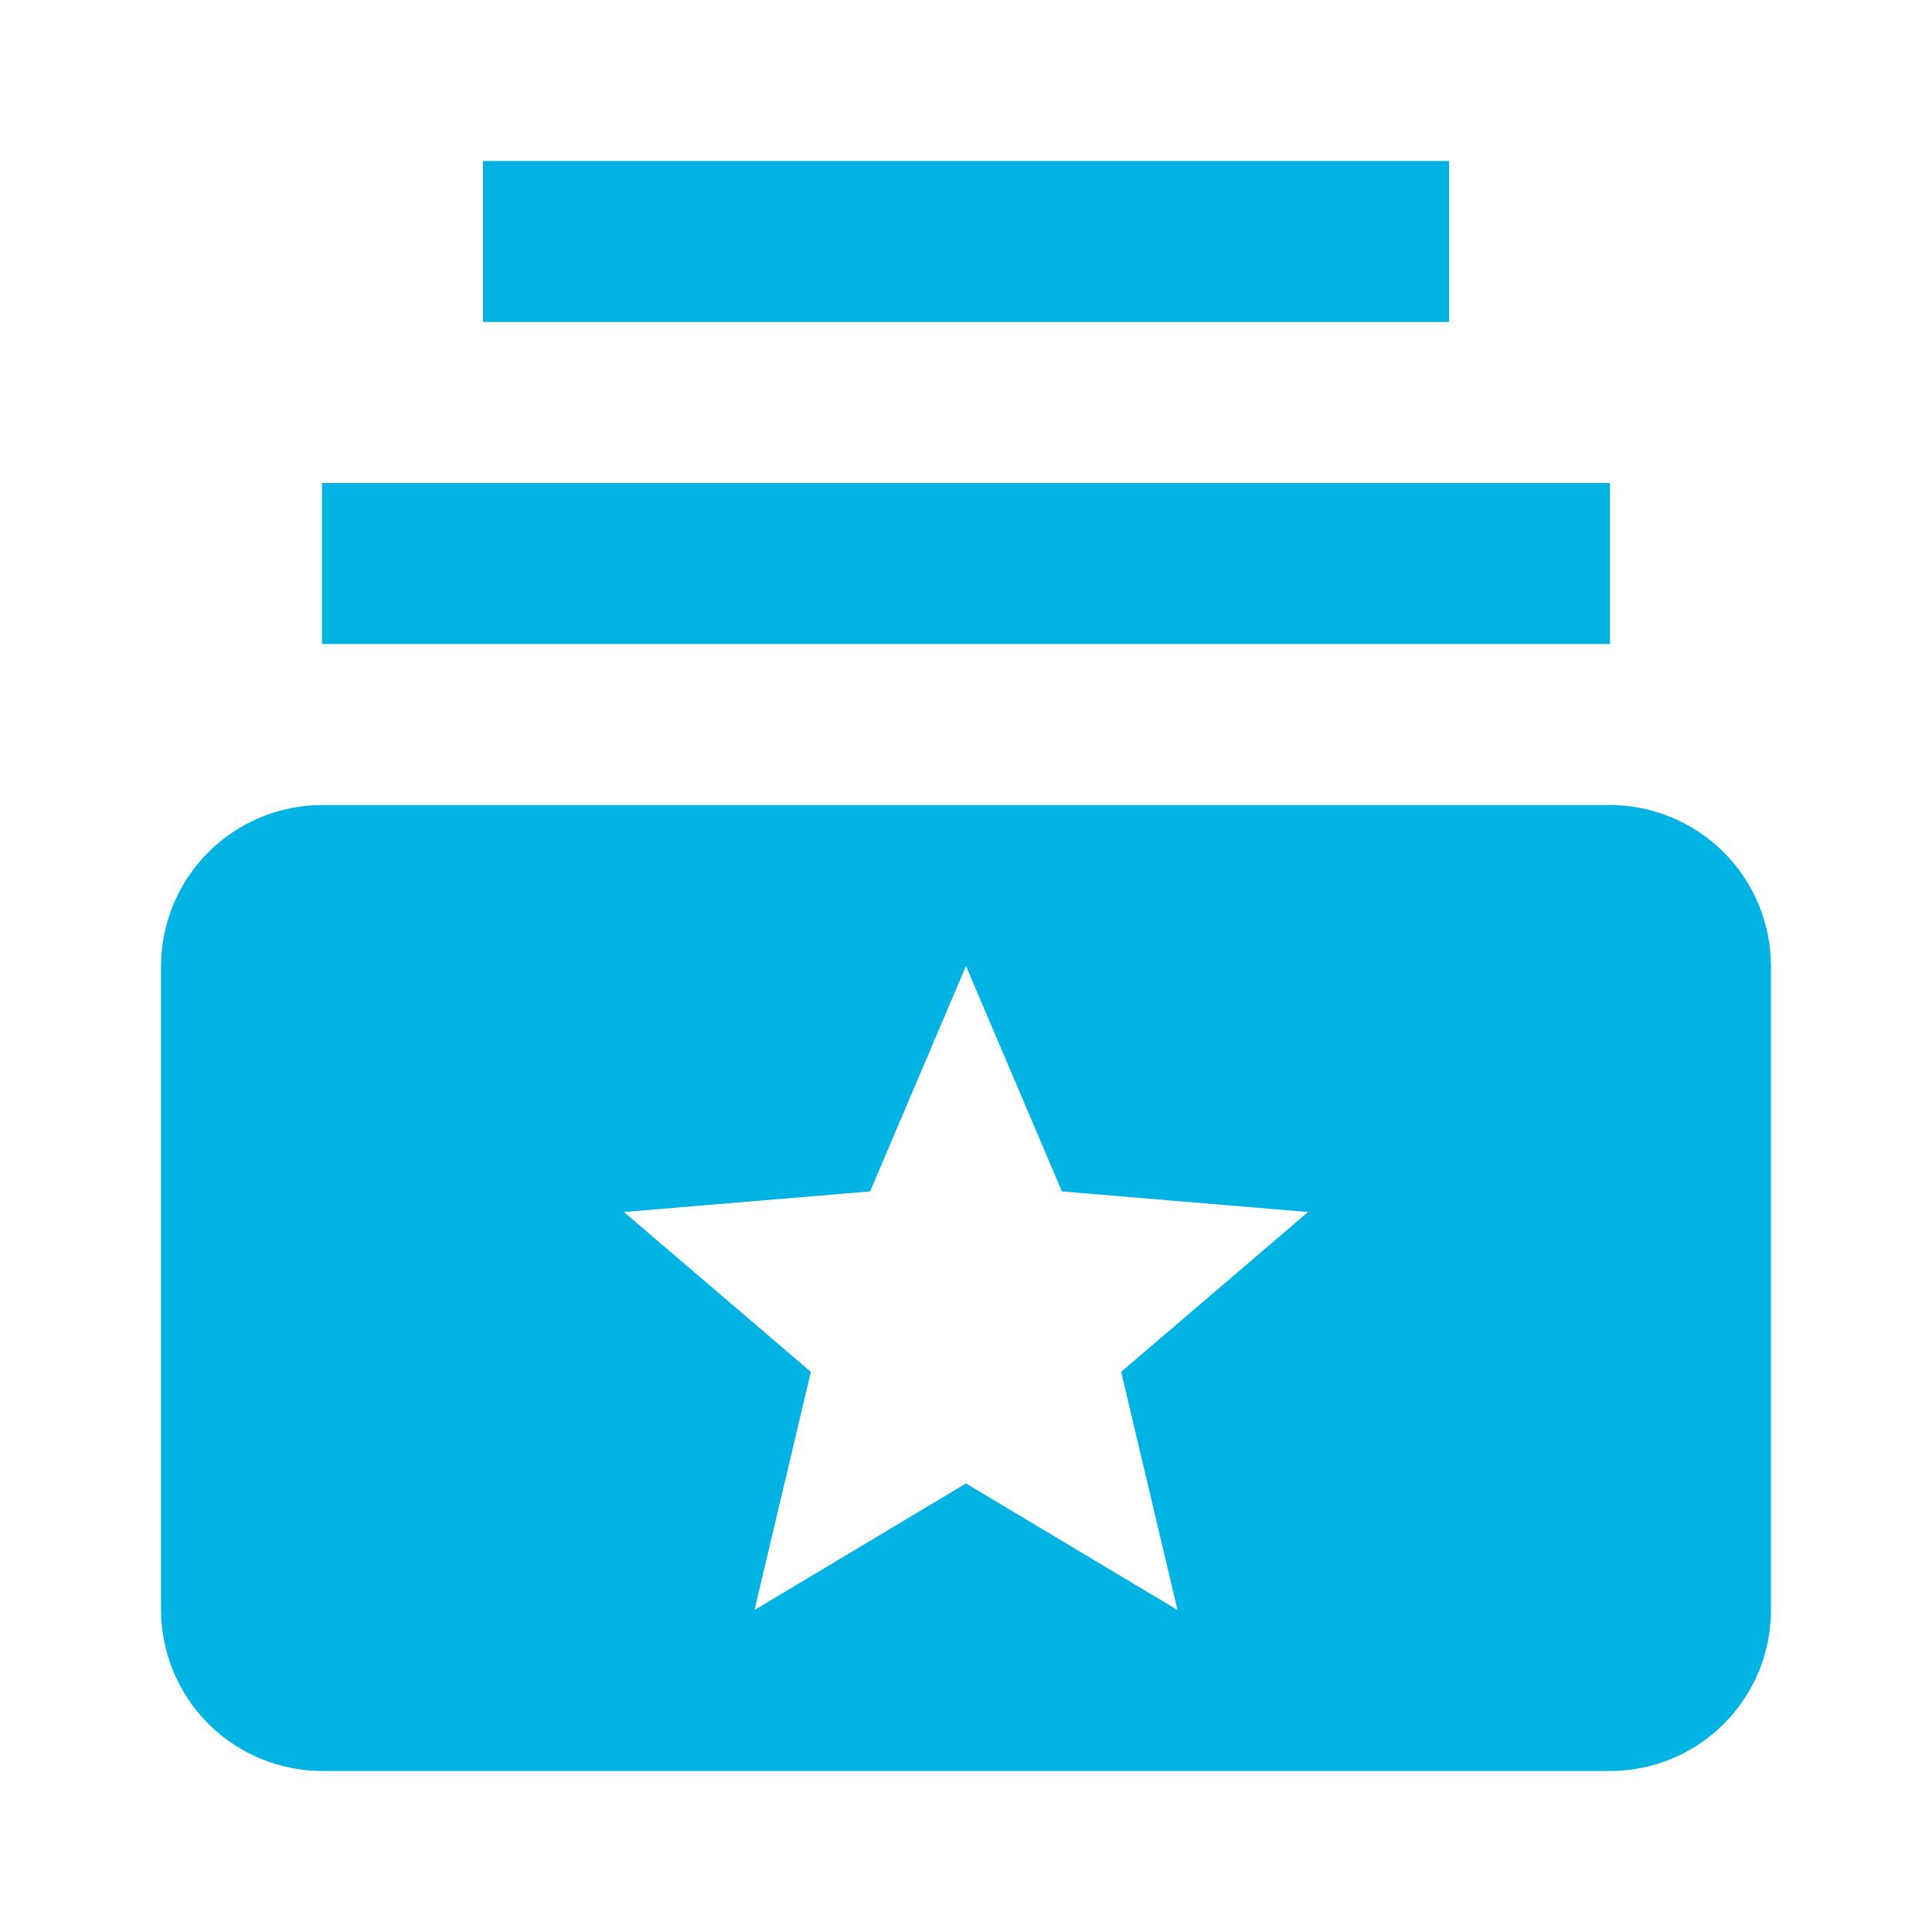 <svg width="30" height="30" viewBox="0 0 30 30" fill="none" xmlns="http://www.w3.org/2000/svg">
<path d="M25 10H5V7.5H25V10ZM22.5 2.5H7.5V5H22.5V2.5ZM27.5 15V25C27.5 25.663 27.237 26.299 26.768 26.768C26.299 27.237 25.663 27.5 25 27.5H5C4.338 27.498 3.703 27.234 3.234 26.766C2.766 26.297 2.502 25.662 2.5 25V15C2.502 14.338 2.766 13.703 3.234 13.234C3.703 12.766 4.338 12.502 5 12.5H25C25.662 12.502 26.297 12.766 26.766 13.234C27.234 13.703 27.498 14.338 27.5 15ZM17.409 21.302L20.312 18.82L16.489 18.5L15 15L13.511 18.5L9.688 18.82L12.591 21.302L11.716 25L15 23.035L18.284 25L17.409 21.302Z" fill="#00B3E3"/>
</svg>
